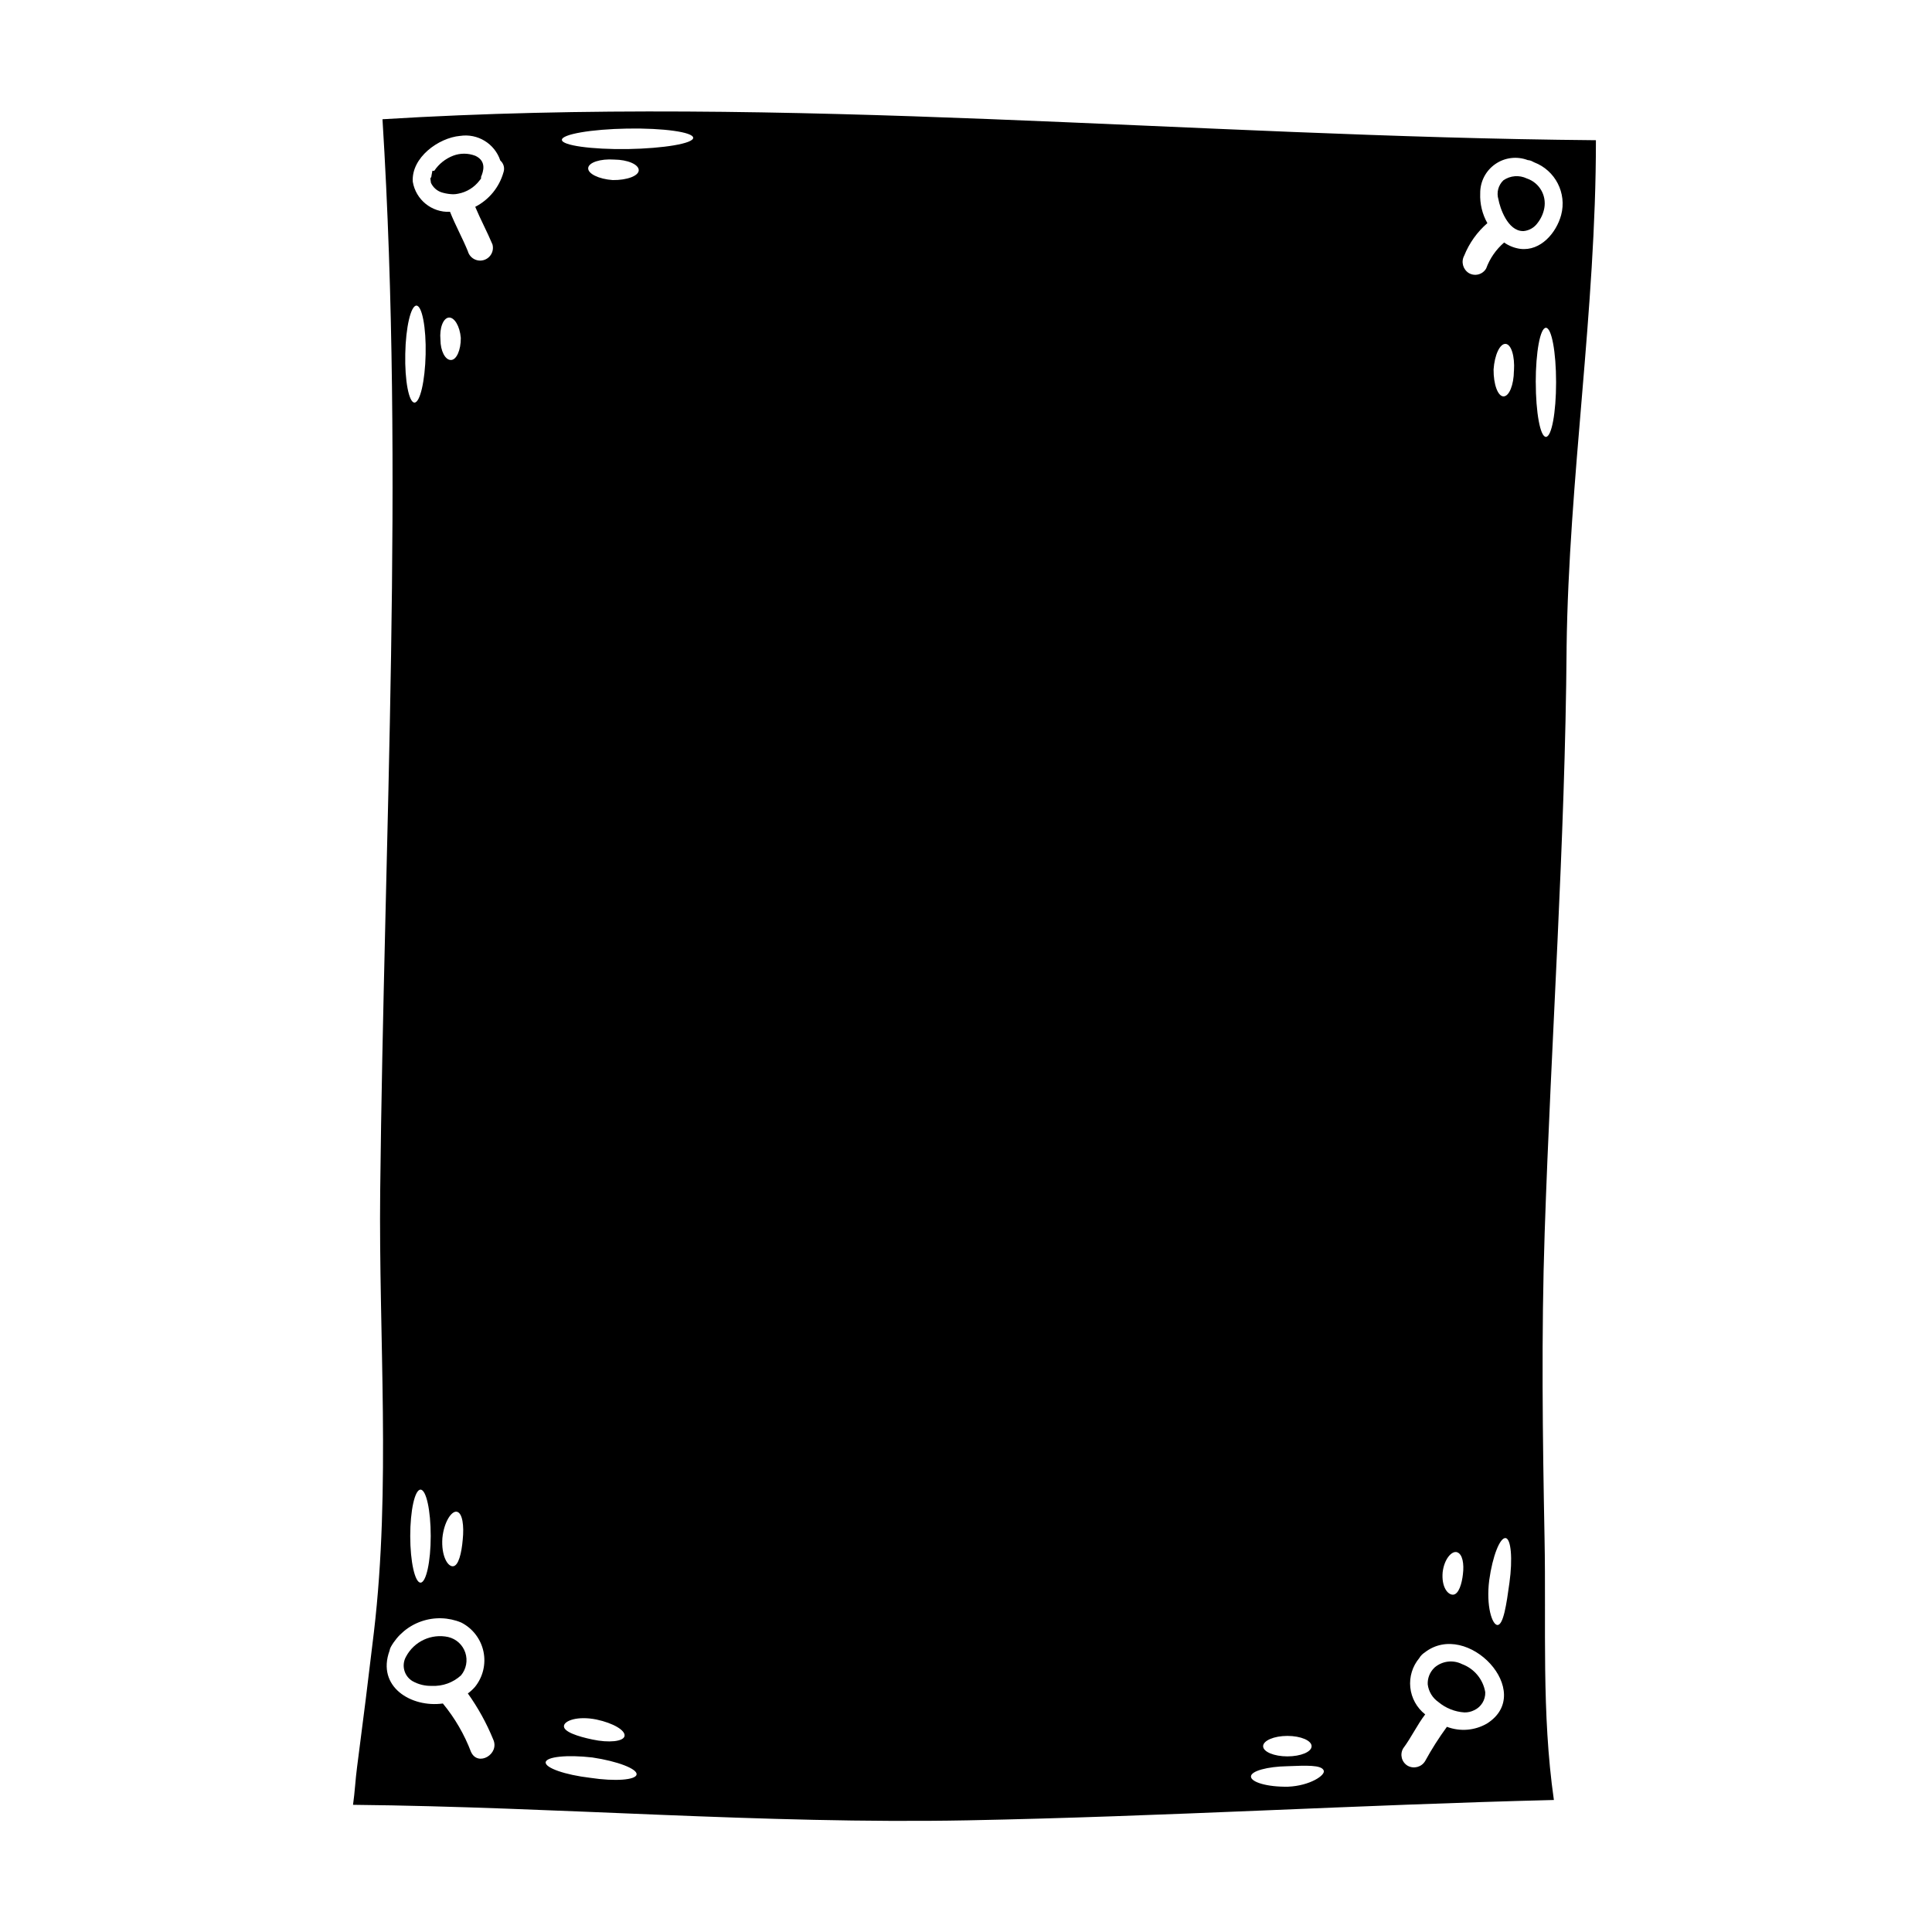 <?xml version="1.0" encoding="UTF-8"?>
<!-- Uploaded to: ICON Repo, www.svgrepo.com, Generator: ICON Repo Mixer Tools -->
<svg fill="#000000" width="800px" height="800px" version="1.1" viewBox="144 144 512 512" xmlns="http://www.w3.org/2000/svg">
 <g>
  <path d="m262.8 577.83c-4.473-0.977-9.051 1.145-11.195 5.191-1.281 2.262-0.531 5.133 1.691 6.481 1.57 0.891 3.359 1.328 5.164 1.27 2.836 0.141 5.613-0.863 7.711-2.781 1.395-1.676 1.824-3.953 1.141-6.019-0.688-2.07-2.394-3.637-4.516-4.141z"/>
  <path d="m531.46 585.01c-2.371-1.191-5.223-0.848-7.246 0.867l-0.117 0.113v0.004c-1.18 1.145-1.809 2.742-1.734 4.383 0.234 1.891 1.262 3.59 2.824 4.676 1.953 1.633 4.375 2.598 6.914 2.758 0.898 0.016 1.785-0.188 2.582-0.594 1.844-0.852 2.996-2.727 2.926-4.758-0.562-3.406-2.91-6.25-6.148-7.449z"/>
  <path d="m548.69 191.32-0.074-0.027c-2.004-0.961-4.367-0.777-6.199 0.488-1.359 1.301-1.871 3.254-1.32 5.055 0.395 2.195 2.422 8.402 6.531 8.402h0.109v0.004c1.484-0.133 2.84-0.902 3.711-2.113 0.922-1.168 1.543-2.539 1.812-4 0.609-3.375-1.328-6.688-4.57-7.809z"/>
  <path d="m559.16 315.77c0.574-44.98 7.805-89.605 7.773-134.61-107.21-0.934-214.36-12.148-321.57-5.559 5.848 94.23 0.418 189.78-0.609 284.08-0.418 38.617 2.859 78.488-1.672 116.9-1.414 11.949-2.902 23.879-4.465 35.789-0.418 3.086-0.578 6.555-1.062 9.926 54.316 0.547 108.47 5.141 162.83 4.113 51.824-0.996 103.59-4.113 155.41-5.394-3.305-23.07-2.023-46.008-2.473-69.301-0.516-27.051-0.871-54.012 0.031-81.031 1.73-51.668 5.426-103.23 5.812-154.91zm-307.76-77.992c0.125-7.039 1.477-12.789 2.957-12.789s2.602 5.812 2.441 12.914c-0.16 7.102-1.48 12.789-2.957 12.789-1.477 0-2.602-5.816-2.441-12.914zm6.746 313.3c0 6.809-1.219 12.336-2.699 12.336-1.48 0-2.731-5.512-2.731-12.336s1.219-12.309 2.731-12.309c1.512 0 2.699 5.508 2.699 12.289zm10.699 57.254c-1.773-4.676-4.297-9.031-7.481-12.887-8.383 1.156-17.605-4.434-14.137-13.973 0.059-0.359 0.18-0.711 0.355-1.031 1.773-3.172 4.656-5.582 8.09-6.769 3.434-1.191 7.188-1.078 10.547 0.312 3.027 1.535 5.195 4.359 5.902 7.68 0.703 3.32-0.133 6.781-2.273 9.414-0.559 0.633-1.184 1.203-1.863 1.703 2.703 3.785 4.957 7.871 6.715 12.176 1.793 3.898-4.027 7.309-5.856 3.356zm-5.367-368.93c-1.512 0-2.754-2.441-2.754-5.363-0.293-3.117 0.738-5.75 2.215-5.879 1.477-0.129 2.926 2.281 3.18 5.394 0.027 3.25-1.164 5.883-2.641 5.848zm3.148 312.64c-0.293 3.438-1.094 7.035-2.637 7.035-1.414 0.031-3.082-2.859-2.754-7.477 0.418-4.269 2.445-7.293 3.856-6.969 1.477 0.344 1.922 3.688 1.535 7.414zm10.793-362.35c-1.117 3.945-3.828 7.25-7.477 9.121 1.418 3.379 3.148 6.59 4.566 9.961 0.496 1.805-0.562 3.664-2.363 4.164-1.801 0.496-3.664-0.562-4.16-2.363-1.449-3.543-3.309-6.875-4.723-10.441-4.836 0.227-9.074-3.199-9.871-7.973-0.418-6.394 6.809-11.633 12.527-12.148v0.004c4.668-0.715 9.176 2.039 10.668 6.519 0.902 0.781 1.234 2.035 0.832 3.16zm23 425.45c-6.691-0.789-11.953-2.633-11.809-4.113s5.688-2.055 12.371-1.281c6.691 0.996 11.918 3.019 11.727 4.5-0.195 1.477-5.695 1.891-12.289 0.895zm-6.969-13.75c0.125-1.418 3.66-2.699 8.609-1.703 4.531 0.965 7.711 2.894 7.453 4.367-0.254 1.477-4.207 1.867-8.512 0.934-3.852-0.801-7.707-2.059-7.547-3.598zm12.918-409.67c-3.695-0.262-6.617-1.703-6.492-3.184s3.211-2.504 6.906-2.246c3.566 0.031 6.461 1.285 6.492 2.793 0.035 1.508-3.082 2.688-6.906 2.637zm3.984-8.215c-9.609 0.129-17.445-0.965-17.445-2.445s7.773-2.824 17.352-2.988c9.578-0.16 17.414 0.934 17.445 2.445s-7.773 2.816-17.352 2.988zm219.79 371.86c1.449 0.453 1.898 3.086 1.543 5.848-0.254 2.363-1.09 5.363-2.633 5.394-1.414 0.035-3.086-2.086-2.731-5.977 0.418-3.473 2.41-5.727 3.824-5.277zm-44.977 48.668c3.543 0 6.422 1.219 6.422 2.731 0 1.512-2.891 2.695-6.422 2.695-3.535 0-6.426-1.219-6.426-2.695 0-1.477 2.863-2.731 6.426-2.731zm0.191 13.461c-5.594 0.098-9.84-1.219-9.84-2.699 0-1.48 4.434-2.633 9.574-2.727 5.047-0.191 9.094-0.395 9.703 1.121 0.555 1.254-3.684 4.066-9.434 4.305zm52.656-16.707 0.004-0.004c-3.223 1.848-7.098 2.152-10.57 0.84-2.121 2.902-4.055 5.938-5.781 9.094-0.961 1.586-3.008 2.129-4.629 1.219-1.59-0.945-2.117-3-1.18-4.594 2.215-2.988 3.695-6.234 5.848-9.027h-0.031c-2.219-1.75-3.637-4.32-3.93-7.129-0.289-2.812 0.57-5.617 2.387-7.781 0.176-0.324 0.402-0.617 0.672-0.867 0.215-0.219 0.453-0.414 0.711-0.578 11.363-8.93 29.629 10.57 16.504 18.824zm6.012-37.391c-0.789 5.781-1.605 11.246-3.18 11.246-1.414-0.031-3.055-5.012-2.184-11.887 0.898-6.461 2.859-11.309 4.328-11.152 1.473 0.152 1.902 5.586 1.035 11.785zm1.18-321.13c-0.031 3.727-1.254 6.781-2.754 6.781s-2.668-3.18-2.637-7.133c0.262-3.856 1.672-6.875 3.184-6.781 1.512 0.094 2.473 3.305 2.219 7.125zm-2.602-33.992h0.004c-2.148 1.848-3.785 4.215-4.758 6.875-0.445 0.773-1.18 1.336-2.043 1.566-0.863 0.227-1.781 0.105-2.551-0.348-1.566-0.977-2.102-3.004-1.223-4.625 1.332-3.316 3.438-6.269 6.137-8.609-1.355-2.406-2.012-5.144-1.895-7.906-0.035-3.074 1.449-5.969 3.973-7.731 2.519-1.762 5.75-2.164 8.625-1.07 0.309 0.02 0.609 0.086 0.902 0.195 0.27 0.113 0.531 0.246 0.785 0.391 5.617 2.137 8.711 8.168 7.164 13.973-1.281 4.723-5.43 9.609-10.797 8.965v0.004c-1.551-0.211-3.031-0.789-4.312-1.684zm8.383 37.047c0-8 1.18-14.457 2.699-14.457 1.52 0 2.695 6.453 2.695 14.457 0 8-1.18 14.457-2.695 14.457-1.512-0.004-2.688-6.496-2.688-14.477z"/>
  <path d="m269.92 185.26h-0.031c-1.867-0.707-3.926-0.707-5.789 0-2.043 0.785-3.793 2.18-5.012 3.996h-0.496l-0.219 1.129-0.074 0.496-0.254 0.395 0.16 1.18 0.23 0.438h0.004c0.648 1.102 1.719 1.891 2.961 2.191 0.891 0.242 1.809 0.375 2.734 0.395 0.434-0.008 0.871-0.055 1.297-0.152 2.25-0.418 4.258-1.664 5.641-3.484l0.414-0.531v-0.449c0.59-1.387 1.551-4.172-1.566-5.602z"/>
 </g>
</svg>
